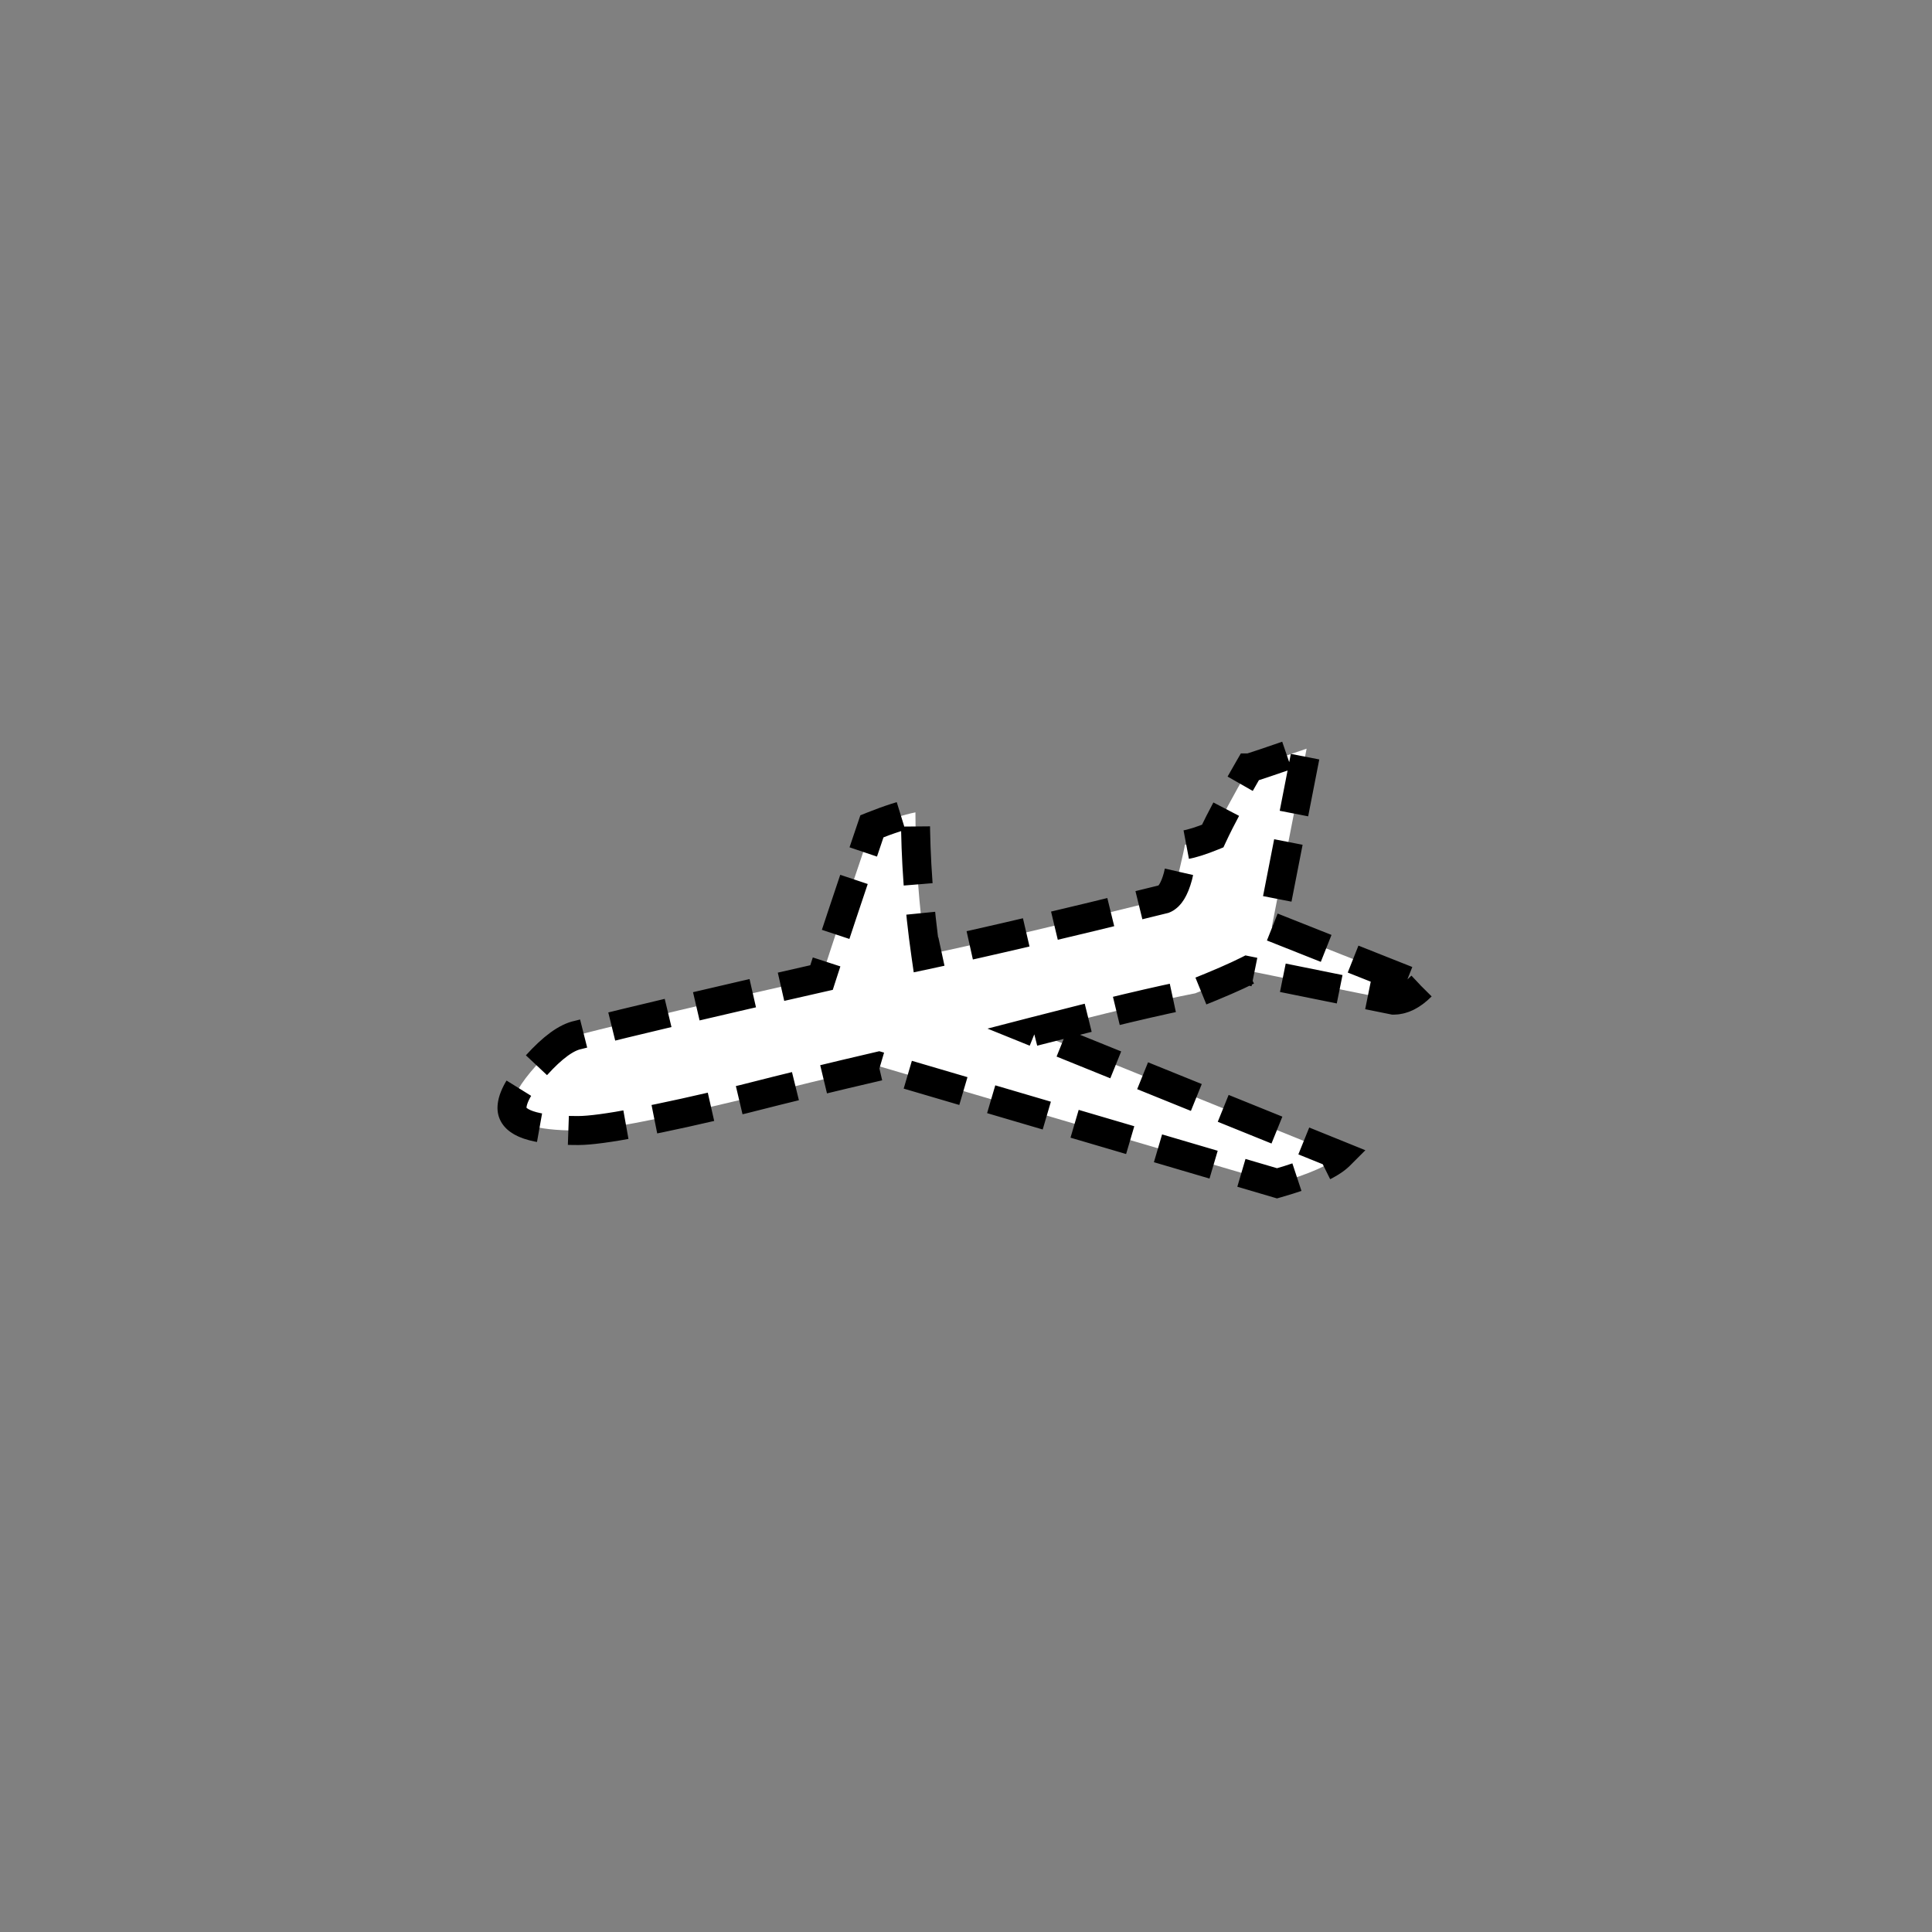 <?xml version="1.0" encoding="UTF-8" standalone="no"?>
<!--
Copyright (C) 2012 United States Government as represented by the Administrator of the
National Aeronautics and Space Administration.
All Rights Reserved.
-->

<!--
MIL-STD-2525 tactical symbol icon image. During icon composition this image is multiplied by the desired frame color 
(e.g. black), then drawn on top of the frame and fill.
-->

<svg
   xmlns:dc="http://purl.org/dc/elements/1.1/"
   xmlns:cc="http://creativecommons.org/ns#"
   xmlns:rdf="http://www.w3.org/1999/02/22-rdf-syntax-ns#"
   xmlns:svg="http://www.w3.org/2000/svg"
   xmlns="http://www.w3.org/2000/svg"
   xmlns:sodipodi="http://sodipodi.sourceforge.net/DTD/sodipodi-0.dtd"
   xmlns:inkscape="http://www.inkscape.org/namespaces/inkscape"
   height="400px"
   viewBox="0 0 400 400"
   width="400px"
   id="svg2"
   version="1.1"
   inkscape:version="0.48.2 r9819"
   sodipodi:docname="sngaima--------.svg">
  <rect x="0" y="0" width="400" height="400" fill="#808080" stroke="none"/>
  <defs
     id="defs10" />
  <sodipodi:namedview
     pagecolor="#ffffff"
     bordercolor="#666666"
     borderopacity="1"
     objecttolerance="10"
     gridtolerance="10"
     guidetolerance="10"
     inkscape:pageopacity="0"
     inkscape:pageshadow="2"
     inkscape:window-width="705"
     inkscape:window-height="480"
     id="namedview8"
     showgrid="false"
     inkscape:zoom="0.59"
     inkscape:cx="200"
     inkscape:cy="200"
     inkscape:window-x="245"
     inkscape:window-y="66"
     inkscape:window-maximized="0"
     inkscape:current-layer="svg2" />
  <g
     transform="translate(106 155) scale(5 5)"
     id="g4"
     style="stroke:#000000;stroke-opacity:1;stroke-width:1.2;stroke-miterlimit:4;stroke-dasharray:2.4,1.2;stroke-dashoffset:0">
    <path
       d="M37.656 9.836 C37.271 10.223 36.886 10.414 36.504 10.414 L30.455 9.191 C29.975 9.433     29.256 9.746 28.295 10.13 C26.807 10.419 24.576 10.948 21.6 11.718 L34.272     16.845 C33.887 17.23 33.024 17.615 31.68 17.999 L15.192 13.149 C13.321 13.583     11.448 14.038 9.577 14.516 C5.975 15.381 3.696 15.813 2.737 15.813 C0.912     15.814 0 15.504 0 14.879 C0 14.447 0.336 13.859 1.008 13.115 C1.68 12.371     2.256 11.951 2.737 11.855 C4.991 11.279 8.352 10.486 12.817 9.478 C13.249 8.134     13.944 6.046 14.905 3.214 C15.624 2.927 16.225 2.735 16.706 2.638 C16.706     4.56 16.849 6.527 17.138 8.542 C19.633 8.012 22.92 7.24 27 6.227 C27.238     6.131 27.432 5.817 27.576 5.286 C27.767 4.466 27.863 4.032 27.863 3.983 C28.152     3.936 28.535 3.815 29.015 3.62 C29.351 2.897 29.855 1.956 30.527 0.798 C30.574     0.798 31.367 0.532 32.904 0.001 L31.463 7.378 z"
       style="fill:rgb(255, 255, 255);stroke:#000000;stroke-opacity:1;stroke-width:1.2;stroke-miterlimit:4;stroke-dasharray:2.4,1.2;stroke-dashoffset:0"
       id="path6" />
  </g>
</svg>
